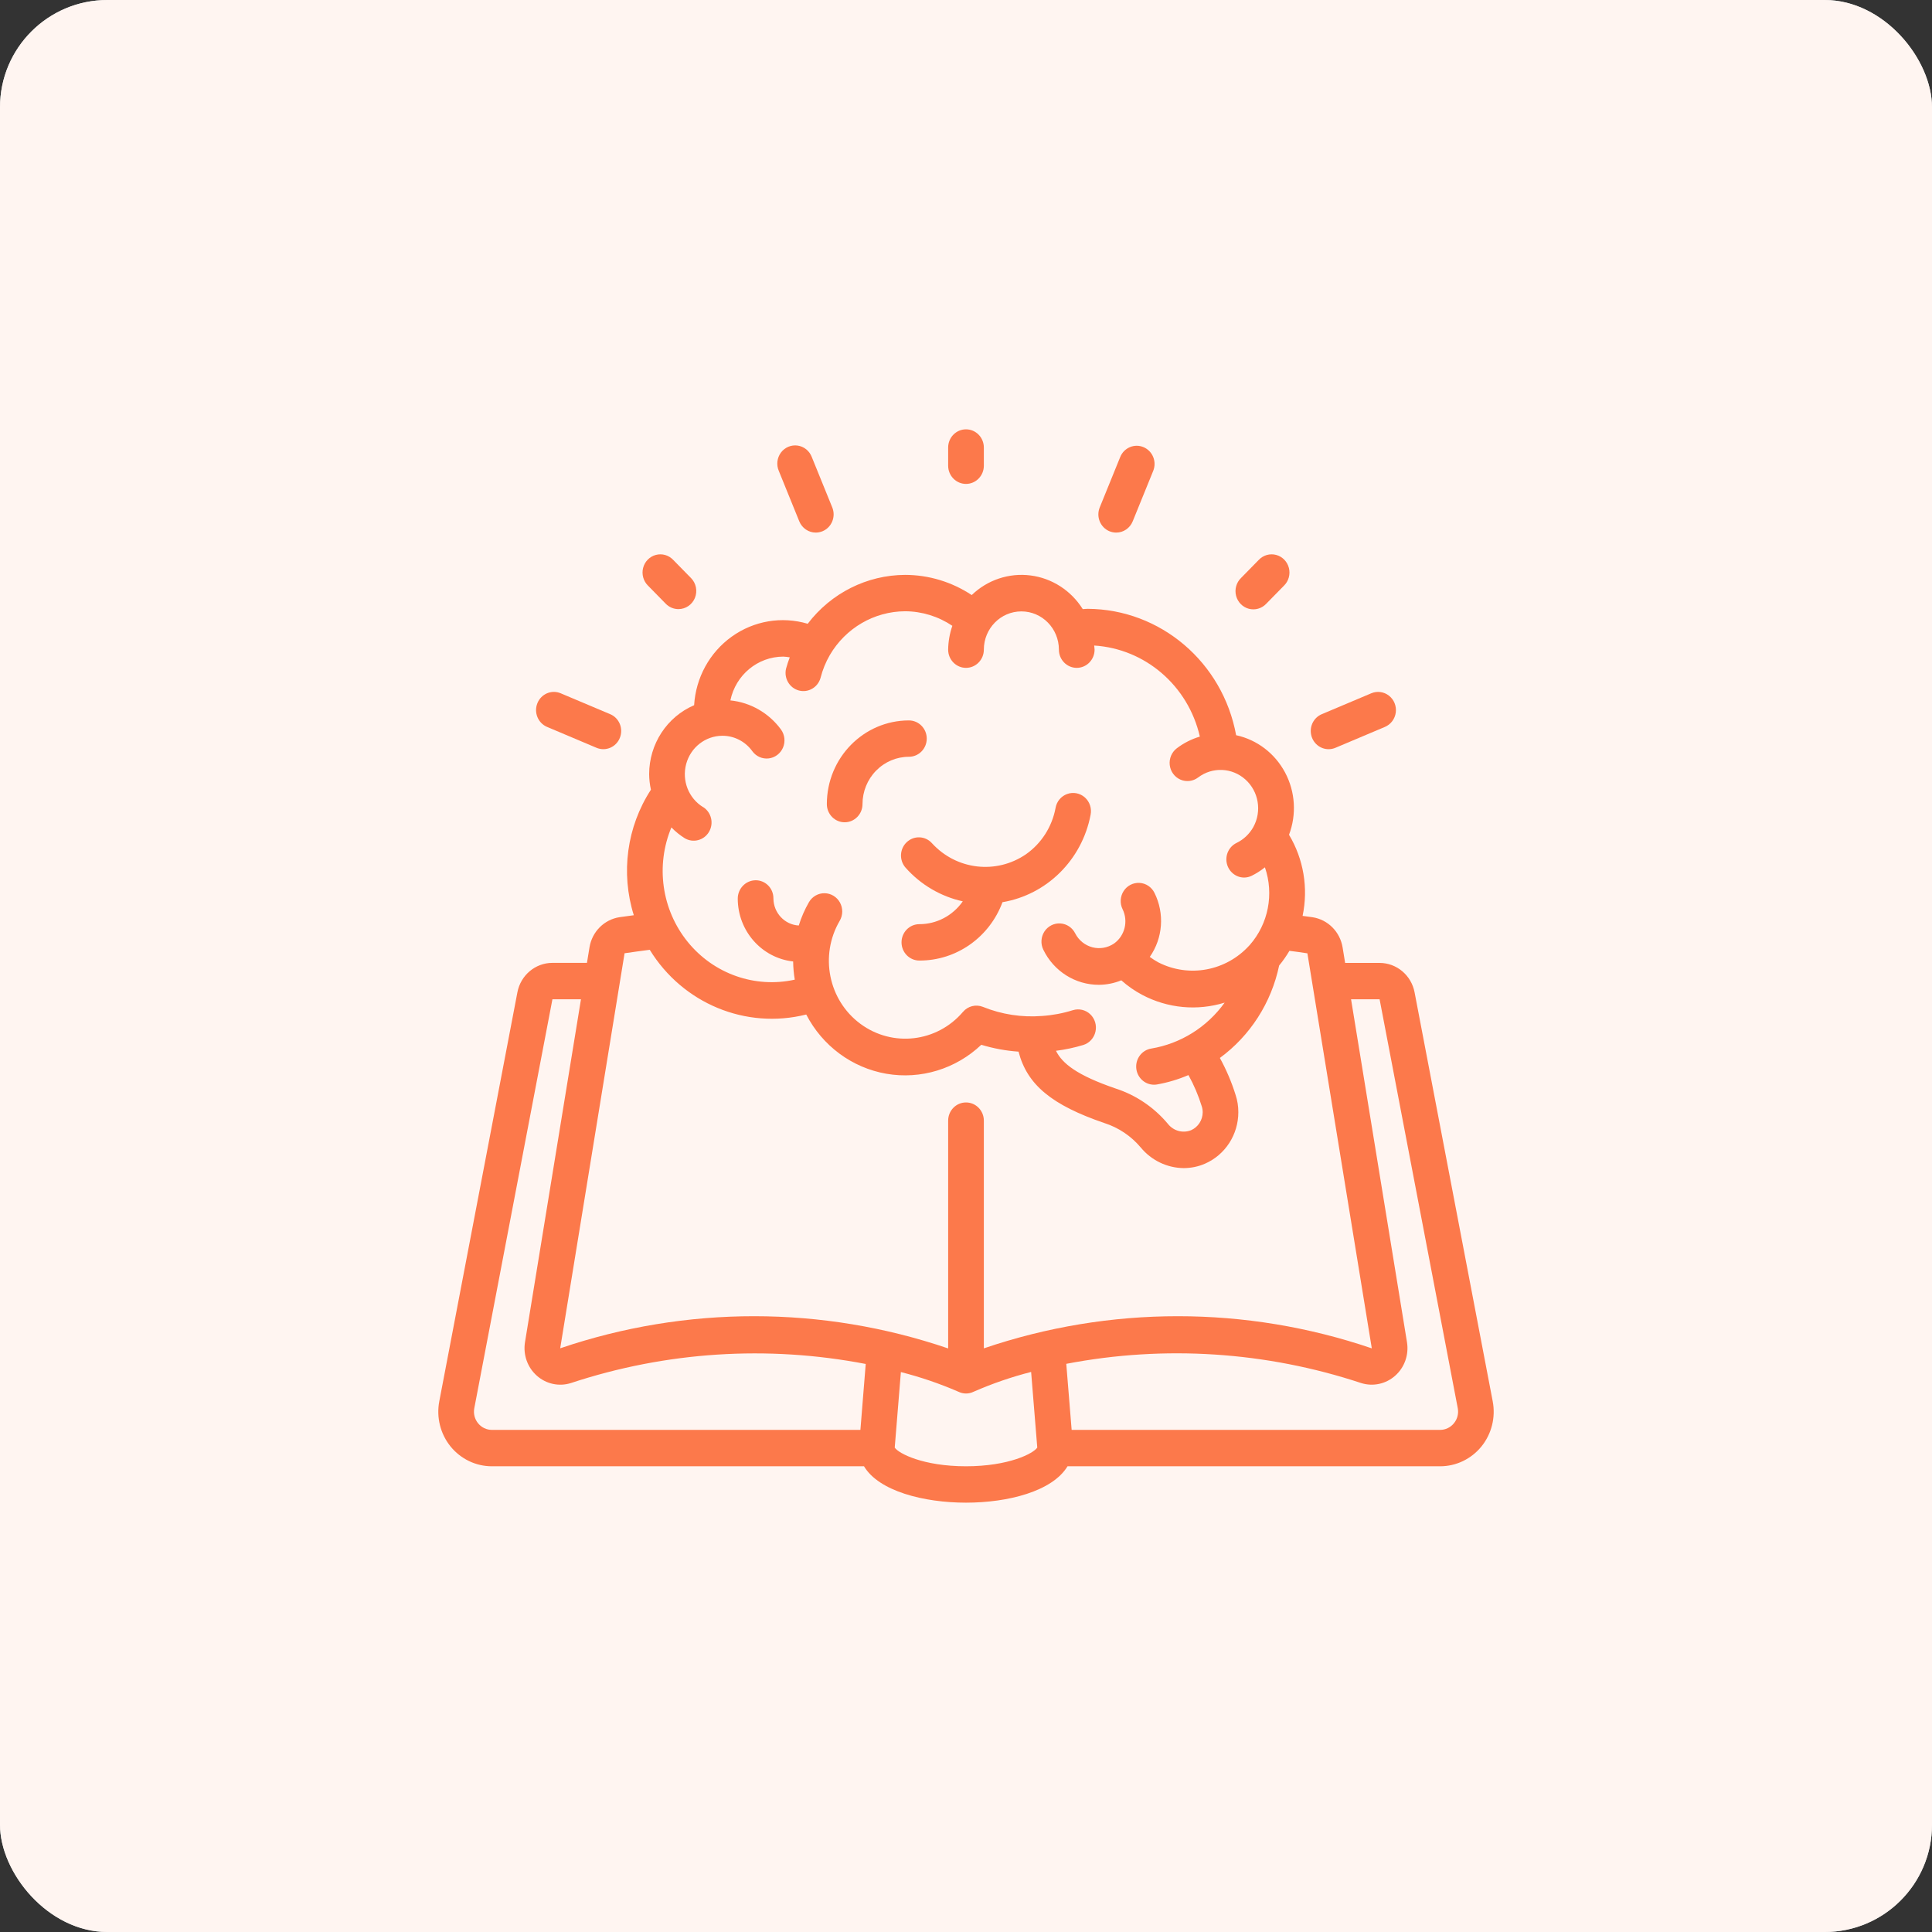 <?xml version="1.0" encoding="UTF-8"?> <svg xmlns="http://www.w3.org/2000/svg" width="72" height="72" viewBox="0 0 72 72" fill="none"><rect x="0" y="0" width="72" height="72" fill="#333333" stroke="none"/><rect width="72" height="72" rx="4" fill="white"></rect><rect width="72" height="72" rx="4" fill="#FFF2ED" fill-opacity="0.8"></rect><g clip-path="url(#clip0_2229_676)"><path d="M52.718 36.985C52.598 36.347 52.05 35.885 51.413 35.885H50.129L50.035 35.308C49.94 34.728 49.493 34.276 48.923 34.184C48.797 34.164 48.669 34.151 48.544 34.133C48.762 33.096 48.581 32.014 48.038 31.11C48.325 30.352 48.272 29.505 47.892 28.791C47.513 28.077 46.846 27.568 46.067 27.399C45.569 24.681 43.251 22.706 40.539 22.689C40.473 22.689 40.414 22.698 40.351 22.7C39.917 22.007 39.203 21.546 38.403 21.445C37.602 21.343 36.799 21.611 36.213 22.176C35.474 21.686 34.611 21.425 33.73 21.424C32.31 21.43 30.971 22.102 30.101 23.246C29.134 22.959 28.092 23.135 27.269 23.726C26.445 24.316 25.93 25.256 25.868 26.281C24.853 26.716 24.192 27.729 24.192 28.852C24.194 29.046 24.216 29.24 24.258 29.43C23.36 30.81 23.126 32.531 23.62 34.108C23.442 34.133 23.26 34.155 23.088 34.181C22.516 34.269 22.064 34.722 21.969 35.304L21.874 35.883H20.587C19.951 35.883 19.404 36.343 19.282 36.98L16.371 52.222C16.257 52.819 16.411 53.437 16.791 53.906C17.171 54.374 17.736 54.645 18.333 54.644H32.199C32.75 55.57 34.423 56 36 56C37.56 56 39.218 55.58 39.784 54.644H53.667C54.263 54.645 54.829 54.374 55.209 53.906C55.589 53.437 55.743 52.82 55.629 52.223L52.718 36.985ZM26.202 30.079C25.662 29.748 25.405 29.091 25.572 28.471C25.739 27.852 26.29 27.422 26.92 27.42C27.361 27.418 27.776 27.632 28.037 27.995C28.178 28.189 28.411 28.292 28.647 28.264C28.883 28.236 29.087 28.082 29.181 27.86C29.275 27.638 29.246 27.381 29.105 27.186C28.653 26.571 27.969 26.178 27.219 26.102C27.417 25.152 28.238 24.473 29.19 24.47C29.271 24.474 29.352 24.483 29.432 24.497C29.379 24.636 29.332 24.778 29.293 24.921C29.21 25.28 29.424 25.641 29.774 25.733C30.124 25.825 30.482 25.615 30.58 25.26C30.656 24.962 30.772 24.677 30.925 24.412C31.515 23.404 32.579 22.785 33.73 22.78C34.356 22.782 34.968 22.971 35.491 23.322C35.392 23.608 35.339 23.908 35.335 24.211C35.335 24.585 35.633 24.889 36 24.889C36.367 24.889 36.665 24.585 36.665 24.211C36.665 23.423 37.291 22.785 38.064 22.785C38.836 22.785 39.462 23.423 39.462 24.211C39.462 24.585 39.76 24.889 40.127 24.889C40.494 24.889 40.792 24.585 40.792 24.211C40.792 24.159 40.779 24.109 40.777 24.057C42.681 24.177 44.282 25.557 44.715 27.451C44.404 27.543 44.113 27.691 43.854 27.888C43.664 28.034 43.565 28.271 43.593 28.512C43.621 28.752 43.773 28.959 43.992 29.054C44.21 29.149 44.462 29.118 44.652 28.973C45.183 28.572 45.917 28.604 46.413 29.05C46.909 29.495 47.032 30.234 46.708 30.822C46.563 31.081 46.343 31.289 46.078 31.416C45.8 31.553 45.652 31.867 45.719 32.174C45.787 32.481 46.053 32.701 46.361 32.704C46.459 32.704 46.555 32.682 46.644 32.639C46.82 32.552 46.986 32.446 47.14 32.323C47.484 33.319 47.268 34.427 46.578 35.214L46.562 35.231C45.695 36.188 44.314 36.447 43.17 35.866C43.059 35.806 42.951 35.737 42.849 35.661C43.339 34.961 43.406 34.041 43.024 33.275C42.917 33.058 42.705 32.916 42.468 32.903C42.231 32.889 42.004 33.005 41.874 33.208C41.744 33.41 41.729 33.668 41.836 33.885C42.055 34.333 41.918 34.877 41.516 35.163C41.279 35.323 40.987 35.374 40.712 35.303C40.436 35.231 40.203 35.044 40.071 34.787C39.965 34.571 39.753 34.428 39.516 34.414C39.279 34.399 39.052 34.515 38.921 34.717C38.791 34.919 38.775 35.177 38.882 35.394C39.272 36.197 40.075 36.703 40.954 36.701C41.24 36.699 41.523 36.642 41.788 36.534C42.026 36.746 42.287 36.928 42.567 37.076C43.515 37.577 44.617 37.681 45.639 37.365C44.982 38.28 43.998 38.895 42.901 39.077C42.559 39.134 42.317 39.448 42.344 39.8C42.372 40.151 42.659 40.423 43.005 40.424C43.04 40.424 43.076 40.422 43.111 40.416C43.516 40.345 43.911 40.227 44.29 40.065C44.495 40.434 44.661 40.825 44.786 41.229C44.809 41.3 44.821 41.374 44.821 41.448C44.821 41.741 44.649 42.006 44.385 42.121C44.079 42.241 43.732 42.146 43.526 41.885C43.011 41.269 42.337 40.812 41.58 40.567C40.143 40.076 39.589 39.637 39.353 39.16C39.698 39.116 40.039 39.044 40.373 38.943C40.6 38.872 40.772 38.682 40.825 38.446C40.878 38.21 40.804 37.963 40.63 37.798C40.456 37.633 40.209 37.576 39.981 37.647C39.608 37.764 39.223 37.836 38.834 37.862C38.084 37.922 37.33 37.806 36.63 37.523C36.368 37.418 36.069 37.494 35.885 37.712C34.917 38.846 33.26 39.038 32.066 38.156C30.872 37.274 30.537 35.608 31.293 34.317C31.415 34.109 31.419 33.85 31.304 33.637C31.188 33.425 30.97 33.292 30.732 33.288C30.493 33.284 30.271 33.41 30.149 33.618C29.99 33.894 29.862 34.186 29.768 34.491C29.245 34.463 28.832 34.026 28.823 33.492V33.475C28.823 33.296 28.753 33.124 28.628 32.999C28.503 32.873 28.334 32.803 28.158 32.805C27.79 32.809 27.493 33.115 27.494 33.492C27.497 34.694 28.386 35.702 29.558 35.831C29.561 36.059 29.581 36.285 29.619 36.509C28.134 36.837 26.594 36.293 25.627 35.099C24.659 33.904 24.426 32.26 25.021 30.835C25.17 30.989 25.336 31.124 25.516 31.237C25.83 31.425 26.234 31.32 26.422 31.002C26.61 30.684 26.512 30.271 26.202 30.076V30.079ZM23.276 35.525C23.583 35.479 23.9 35.438 24.214 35.396C25.444 37.399 27.795 38.372 30.046 37.808C30.65 38.978 31.755 39.795 33.034 40.016C34.313 40.237 35.621 39.837 36.57 38.936C37.022 39.073 37.487 39.159 37.958 39.192C38.279 40.434 39.207 41.186 41.157 41.853C41.683 42.021 42.152 42.336 42.511 42.762C42.91 43.246 43.497 43.527 44.117 43.532C44.389 43.531 44.657 43.476 44.907 43.367C45.66 43.039 46.149 42.284 46.149 41.448C46.15 41.23 46.116 41.014 46.048 40.807C45.899 40.328 45.702 39.865 45.461 39.427C46.591 38.598 47.379 37.37 47.67 35.982C47.812 35.81 47.94 35.627 48.053 35.435C48.276 35.464 48.499 35.49 48.723 35.528L51.123 50.249C46.431 48.652 41.357 48.652 36.665 50.249V41.763C36.665 41.388 36.367 41.085 36 41.085C35.633 41.085 35.335 41.388 35.335 41.763V50.252C30.643 48.653 25.57 48.651 20.877 50.247L23.276 35.525ZM17.815 53.039C17.689 52.884 17.638 52.68 17.675 52.483L20.587 37.241H21.651L19.564 50.026C19.491 50.492 19.659 50.963 20.009 51.271C20.358 51.58 20.839 51.682 21.28 51.541C24.825 50.37 28.602 50.126 32.263 50.831L32.065 53.288H18.333C18.132 53.288 17.942 53.197 17.815 53.039ZM36 54.644C34.398 54.644 33.479 54.161 33.344 53.947L33.573 51.133C34.304 51.319 35.02 51.563 35.713 51.864C35.802 51.908 35.901 51.932 36 51.932C36.1 51.932 36.198 51.909 36.288 51.864C36.98 51.561 37.696 51.315 38.427 51.128L38.656 53.946C38.521 54.161 37.602 54.644 36 54.644ZM54.185 53.039C54.058 53.197 53.868 53.288 53.667 53.288H39.937L39.737 50.826C43.401 50.123 47.179 50.369 50.725 51.542C51.166 51.681 51.646 51.578 51.994 51.269C52.343 50.96 52.509 50.489 52.435 50.024L50.35 37.241H51.414L54.327 52.482C54.364 52.68 54.312 52.884 54.185 53.039Z" fill="#FC794B"></path><path d="M33.797 31.38C33.524 31.631 33.503 32.059 33.749 32.337C34.313 32.972 35.059 33.41 35.88 33.59C35.508 34.124 34.905 34.442 34.262 34.441C33.895 34.441 33.597 34.744 33.597 35.119C33.597 35.493 33.895 35.797 34.262 35.797C35.638 35.802 36.873 34.935 37.36 33.622C39.013 33.343 40.322 32.045 40.643 30.368C40.692 30.128 40.611 29.88 40.43 29.718C40.249 29.557 39.996 29.508 39.77 29.59C39.543 29.671 39.377 29.872 39.337 30.113C39.206 30.812 38.811 31.431 38.236 31.835C37.129 32.594 35.646 32.422 34.735 31.428C34.489 31.15 34.069 31.129 33.797 31.38Z" fill="#FC794B"></path><path d="M31.478 30.644C31.846 30.644 32.143 30.34 32.143 29.966C32.143 29.499 32.325 29.05 32.65 28.72C32.974 28.389 33.414 28.203 33.872 28.203C34.239 28.203 34.537 27.9 34.537 27.525C34.537 27.151 34.239 26.848 33.872 26.848C32.184 26.849 30.815 28.244 30.814 29.966C30.814 30.146 30.884 30.318 31.008 30.445C31.133 30.573 31.302 30.644 31.478 30.644Z" fill="#FC794B"></path><path d="M36.665 17.356V16.678C36.665 16.303 36.367 16 36 16C35.633 16 35.335 16.303 35.335 16.678V17.356C35.335 17.73 35.633 18.034 36 18.034C36.367 18.034 36.665 17.73 36.665 17.356Z" fill="#FC794B"></path><path d="M46.911 20.865L46.246 21.543C46.074 21.713 46.004 21.965 46.065 22.202C46.126 22.439 46.308 22.625 46.54 22.687C46.773 22.749 47.02 22.678 47.187 22.502L47.852 21.824C48.025 21.654 48.094 21.401 48.033 21.164C47.972 20.927 47.791 20.742 47.558 20.68C47.326 20.618 47.078 20.689 46.911 20.865Z" fill="#FC794B"></path><path d="M25.283 22.7C25.552 22.7 25.795 22.535 25.898 22.282C26 22.029 25.944 21.737 25.753 21.543L25.088 20.865C24.922 20.689 24.674 20.618 24.442 20.68C24.209 20.742 24.028 20.927 23.967 21.164C23.906 21.401 23.976 21.654 24.148 21.824L24.813 22.502C24.938 22.629 25.107 22.7 25.283 22.7Z" fill="#FC794B"></path><path d="M30.402 19.848C30.489 19.847 30.576 19.83 30.657 19.796C30.82 19.727 30.949 19.595 31.016 19.429C31.084 19.263 31.084 19.076 31.016 18.91L30.252 17.03C30.165 16.802 29.963 16.639 29.724 16.605C29.485 16.572 29.247 16.672 29.102 16.868C28.957 17.064 28.927 17.325 29.024 17.55L29.787 19.429C29.89 19.682 30.133 19.848 30.402 19.848Z" fill="#FC794B"></path><path d="M42.616 16.664C42.277 16.521 41.888 16.685 41.748 17.03L40.984 18.91C40.916 19.076 40.916 19.263 40.983 19.429C41.051 19.596 41.18 19.728 41.343 19.797C41.424 19.83 41.511 19.848 41.598 19.848C41.867 19.848 42.109 19.683 42.212 19.43L42.976 17.55C43.044 17.384 43.044 17.197 42.976 17.031C42.909 16.865 42.779 16.733 42.616 16.664Z" fill="#FC794B"></path><path d="M49.515 27.92C49.602 27.92 49.689 27.902 49.769 27.868L51.612 27.09C51.831 26.997 51.986 26.792 52.017 26.552C52.048 26.311 51.951 26.073 51.762 25.925C51.574 25.778 51.323 25.744 51.103 25.837L49.26 26.615C48.966 26.738 48.798 27.056 48.861 27.374C48.923 27.692 49.197 27.921 49.515 27.92Z" fill="#FC794B"></path><path d="M22.23 27.868C22.57 28.011 22.959 27.847 23.099 27.501C23.24 27.155 23.079 26.758 22.74 26.615L20.896 25.837C20.557 25.693 20.168 25.858 20.028 26.204C19.887 26.55 20.049 26.946 20.388 27.09L22.23 27.868Z" fill="#FC794B"></path></g><defs><clipPath id="clip0_2229_676"><rect width="40" height="40" fill="white" transform="translate(16 16)"></rect></clipPath></defs></svg> 